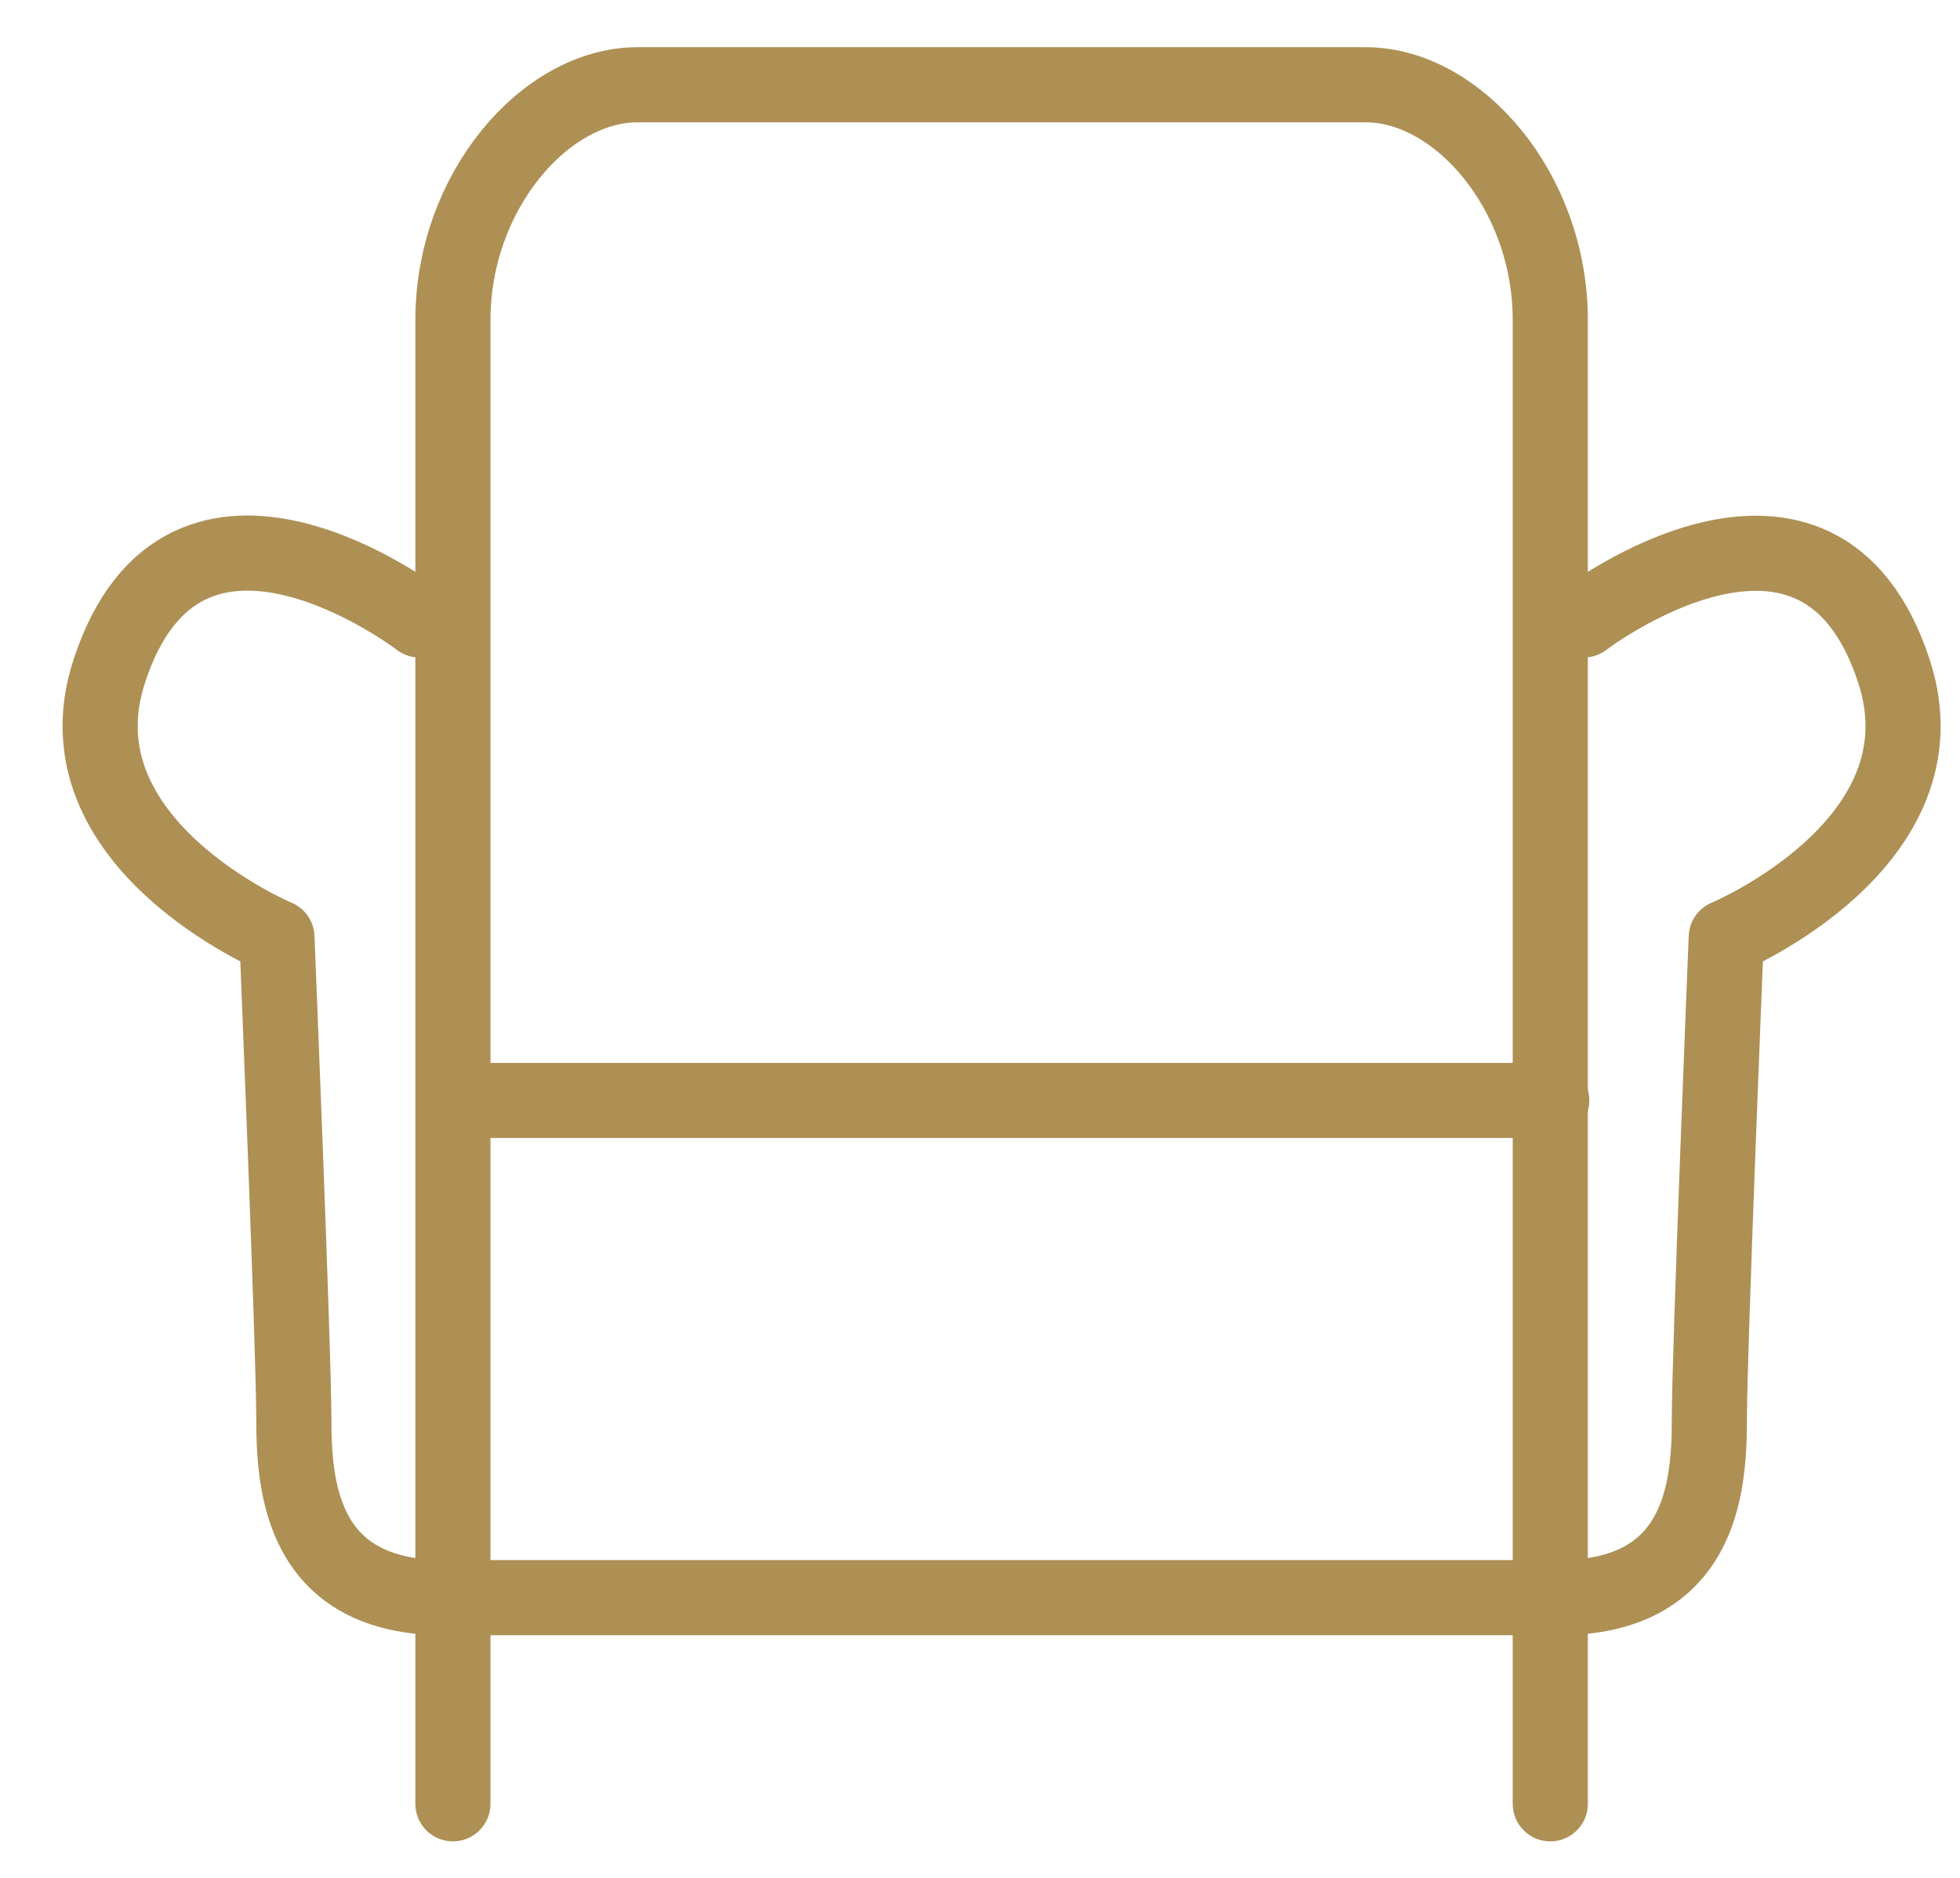 <svg fill="none" height="23" viewBox="0 0 24 23" width="24" xmlns="http://www.w3.org/2000/svg" xmlns:xlink="http://www.w3.org/1999/xlink"><clipPath id="a"><path d="m.762.562h23v22h-23z"/></clipPath><g clip-path="url(#a)" stroke="#ae9055" stroke-linecap="round" stroke-linejoin="round" stroke-width=".92"><path d="m18.983 22.093s0-16.6 0-18.174-1.131-2.881-2.261-2.881c-1.13 0-4.09 0-4.09 0h-.409s-3.286 0-4.416 0-2.261 1.307-2.261 2.881v18.174"/><path d="m19.392 7.593s2.877-2.204 3.8.63c.689 2.11-2.054 3.257-2.054 3.257s-.207 5.062-.207 5.903c0 .841-.101 2.185-1.847 2.185-1.746 0-6.452 0-6.452 0h-.409s-5.032 0-6.778 0c-1.746 0-1.847-1.344-1.847-2.185 0-.841-.207-5.903-.207-5.903s-2.743-1.147-2.054-3.257c.924-2.839 3.8-.63 3.8-.63"/><path d="m19.001 13.478h-13.354"/></g></svg>